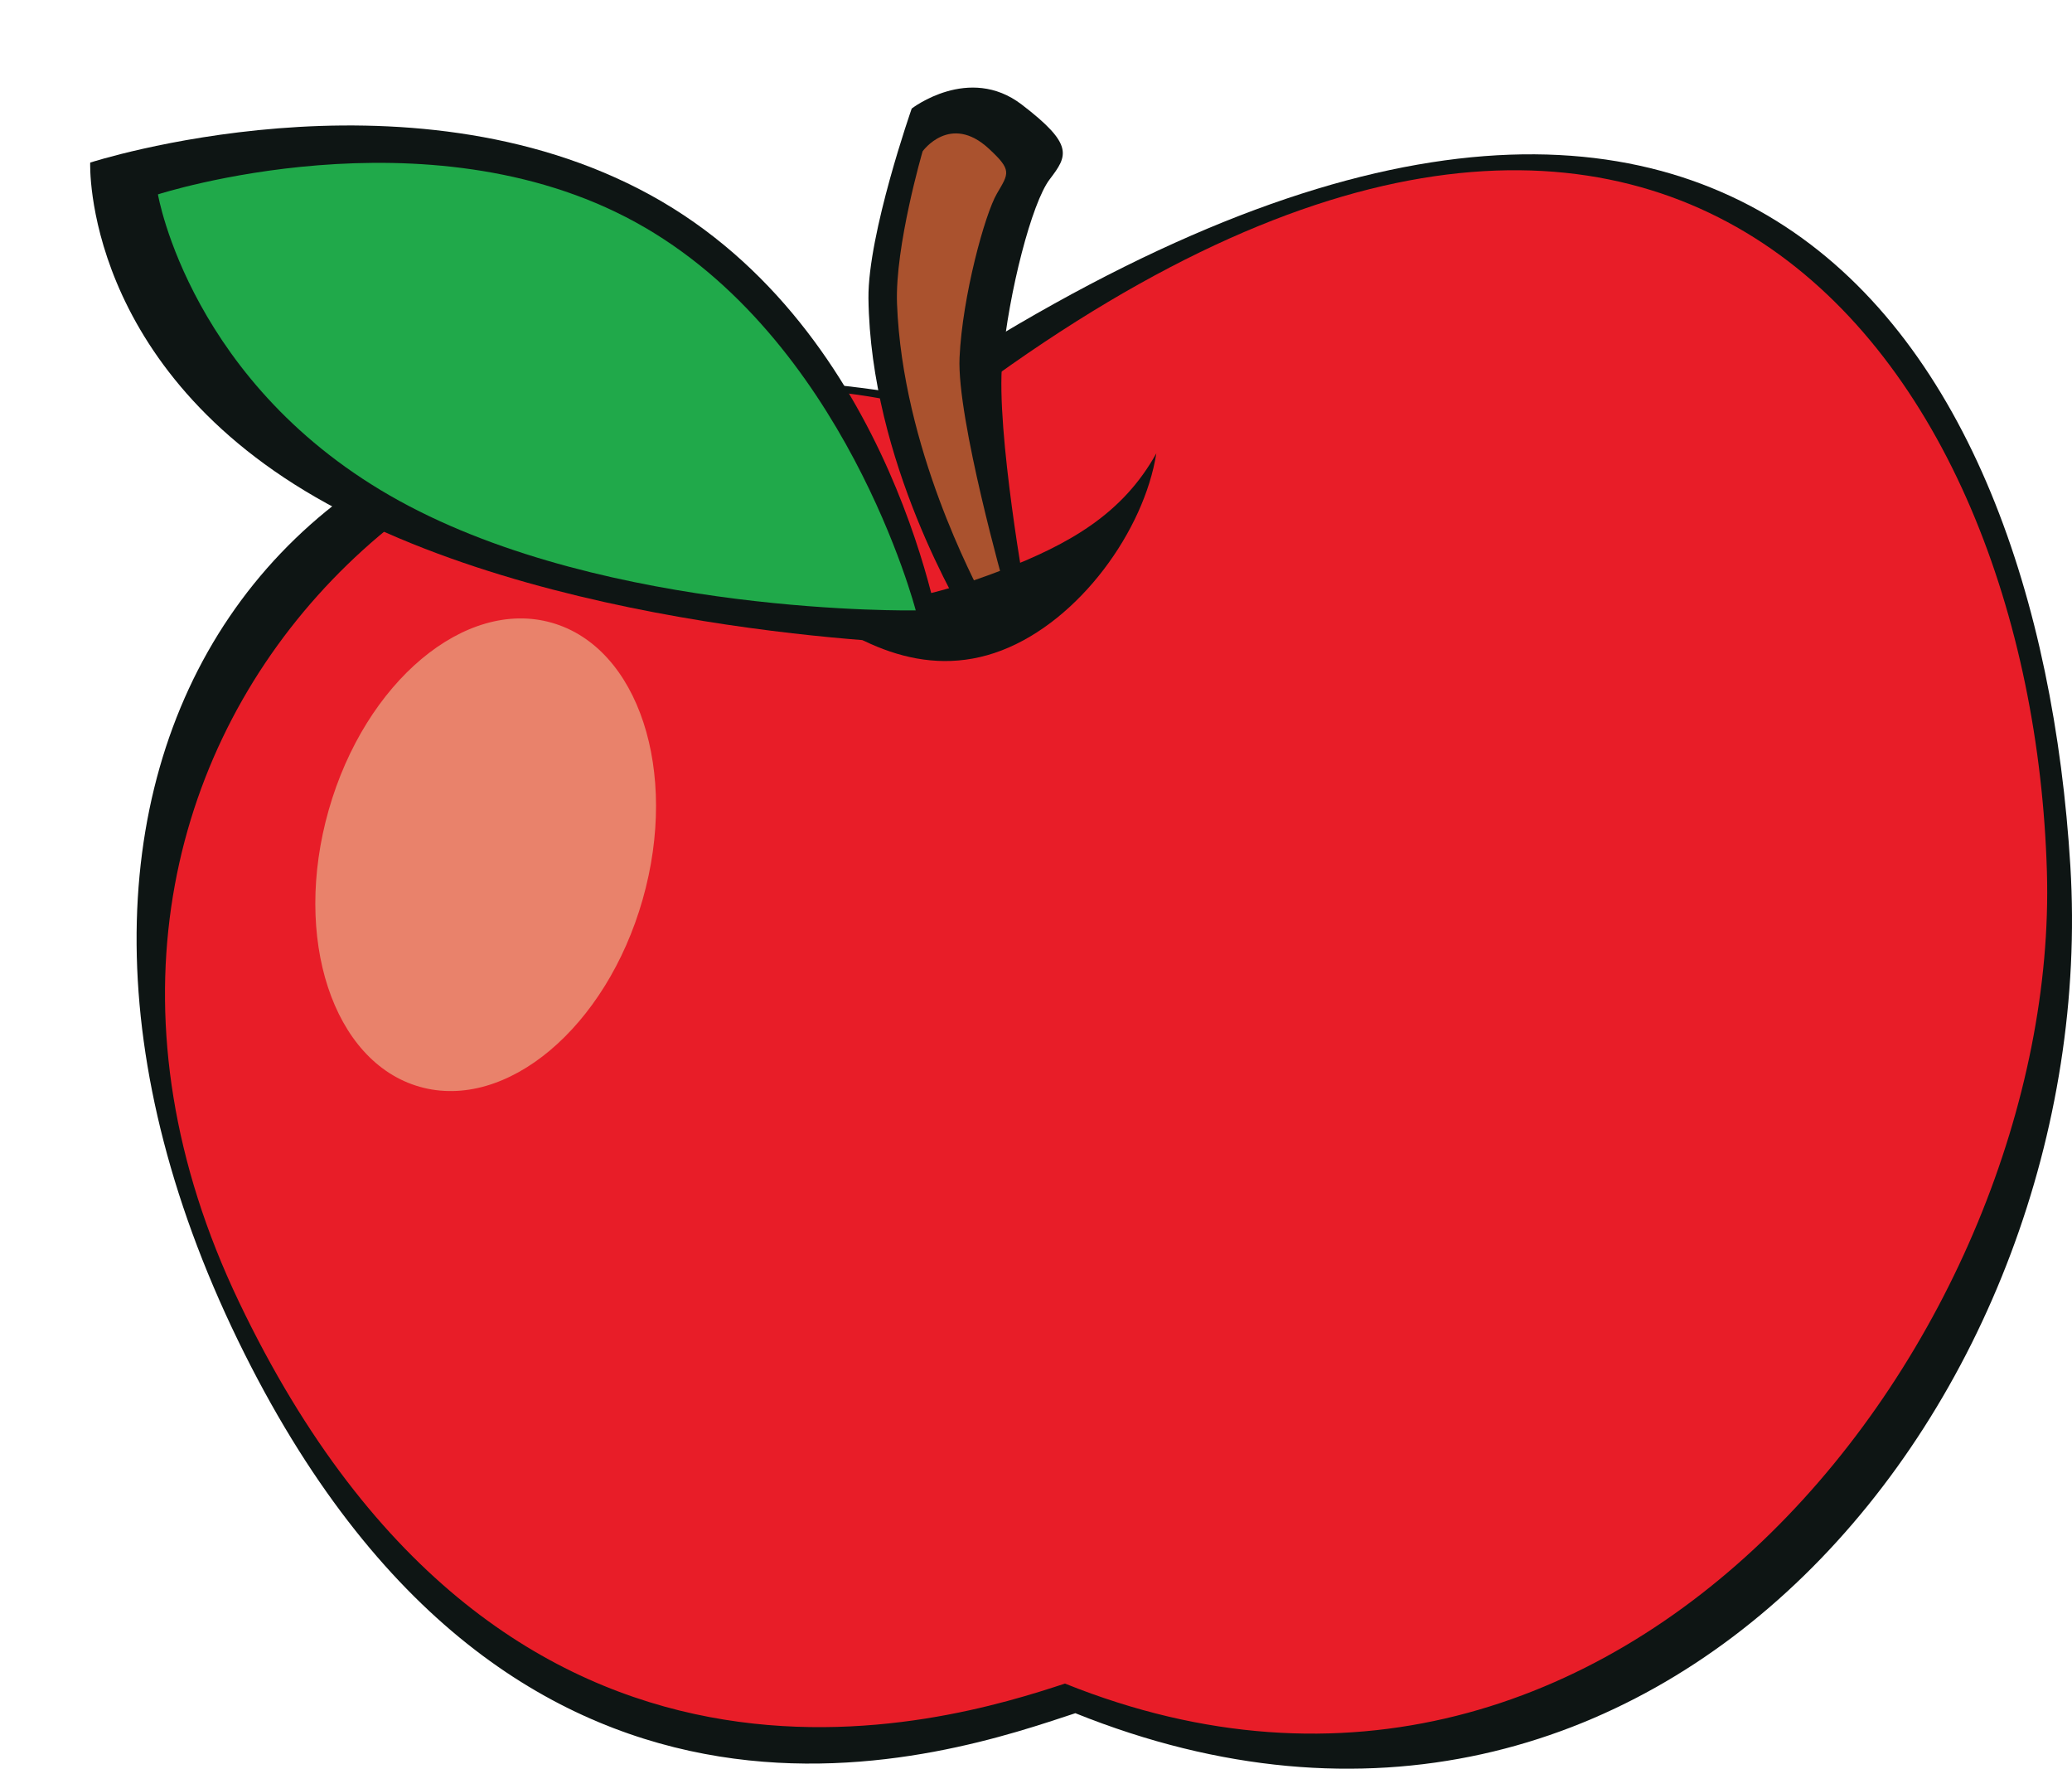 <?xml version="1.0" encoding="utf-8"?>
<!-- Generator: Adobe Illustrator 16.0.4, SVG Export Plug-In . SVG Version: 6.00 Build 0)  -->
<!DOCTYPE svg PUBLIC "-//W3C//DTD SVG 1.1//EN" "http://www.w3.org/Graphics/SVG/1.1/DTD/svg11.dtd">
<svg version="1.1" id="Layer_1" xmlns="http://www.w3.org/2000/svg" xmlns:xlink="http://www.w3.org/1999/xlink" x="0px" y="0px"
	 width="116.857px" height="99.732px" viewBox="0 0 116.857 99.732" enable-background="new 0 0 116.857 99.732"
	 xml:space="preserve">
<g>
	<g id="body">
		<path fill="#0E1514" d="M116.764,48.825c-1.818-29.754-19.183-57.531-65.669-26.58c-35.657-6.002-53.667,21.42-37.299,54.097
			c15.678,31.301,40.086,22.48,46.852,20.261C93.611,109.856,118.584,78.57,116.764,48.825z M59.407,94.115
			c-6.178,2.028-30.011,8.734-44.396-21.372C0.624,42.644,28.035,17.51,52.925,25.017c39.097-30.06,58.466-2.604,59.261,24.602
			C112.898,74.101,89.504,106.221,59.407,94.115z"/>
		<path fill="#E81D28" d="M115.442,49.152c0.747,25.688-23.799,58.48-55.379,45.78c-6.48,2.128-31.489,10.073-46.583-21.517
			C-1.617,41.834,27.145,15.461,53.261,23.339C94.284-8.201,114.608,20.605,115.442,49.152z"/>
		<path fill="#0E1514" d="M54.783,35.444c-0.602-1.043-5.69-9.432-5.804-18.619c-0.037-3.637,2.44-10.704,2.44-10.704
			s3.226-2.501,6.2-0.229c2.97,2.271,2.596,2.888,1.587,4.212c-1.016,1.322-2.31,6.356-2.678,10.265
			c-0.375,3.909,1.362,13.494,1.362,13.494L54.783,35.444z"/>
		<path fill="#AA522E" d="M55.454,33.779c-0.449-0.937-4.555-8.497-4.864-16.657c-0.122-3.229,1.444-8.589,1.444-8.589
			s1.554-2.176,3.745-0.141c1.3,1.205,1.123,1.37,0.448,2.519c-0.676,1.146-1.951,5.79-2.11,9.249
			c-0.16,3.451,2.567,13.063,2.567,13.063L55.454,33.779z"/>
		<path fill="#0E1514" d="M56.434,32.176c-3.917,1.502-8.107,2.546-11.787,1.276c3.413,2.778,7.437,4.909,11.839,3.225
			c4.402-1.689,8.043-6.767,8.729-11.116C63.324,28.964,60.35,30.67,56.434,32.176z"/>
		
			<ellipse transform="matrix(0.274 -0.962 0.962 0.274 -26.467 61.327)" fill="#E9826B" cx="27.374" cy="48.189" rx="13.599" ry="9.203"/>
	</g>
	<g id="frame3" display="none">
		<path display="inline" fill="#0E1514" d="M11.404,0.181c0,0,18.549-2.11,30.604,8.092c12.051,10.207,11.082,28.11,11.082,28.11
			S32.73,31.895,20.676,21.696C8.622,11.49,11.404,0.181,11.404,0.181z"/>
		<path display="inline" fill="#20A94A" d="M14.79,2.699c0,0,15.812-1.79,26.085,6.902c10.283,8.703,11.126,24.596,11.126,24.596
			S34.985,31.063,24.708,22.36C14.435,13.662,14.79,2.699,14.79,2.699z"/>
	</g>
	<g id="frame2">
		<g>
			<path fill="#0E1514" d="M5.087,9.168c0,0,17.757-5.762,31.602,1.834c13.844,7.604,16.459,25.342,16.459,25.342
				S32.303,36,18.46,28.406C4.614,20.805,5.087,9.168,5.087,9.168z"/>
			<path fill="#20A94A" d="M8.907,10.961c0,0,15.138-4.902,26.937,1.57c11.811,6.479,15.802,21.887,15.802,21.887
				s-17.3,0.317-29.104-6.164C10.743,21.776,8.907,10.961,8.907,10.961z"/>
		</g>
	</g>
	<g id="frame1" display="none">
		<path display="inline" fill="#0E1514" d="M0,20.117c0,0,15.98-9.647,31.19-5.396C46.4,18.979,52.979,35.658,52.979,35.658
			s-20.378,4.402-35.585,0.154C2.184,31.557,0,20.117,0,20.117z"/>
		<path display="inline" fill="#20A94A" d="M4.127,20.996c0,0,13.628-8.215,26.589-4.594c12.975,3.626,20.363,17.722,20.363,17.722
			s-16.774,4.241-29.743,0.612C8.373,31.109,4.127,20.996,4.127,20.996z"/>
	</g>
</g>
</svg>
